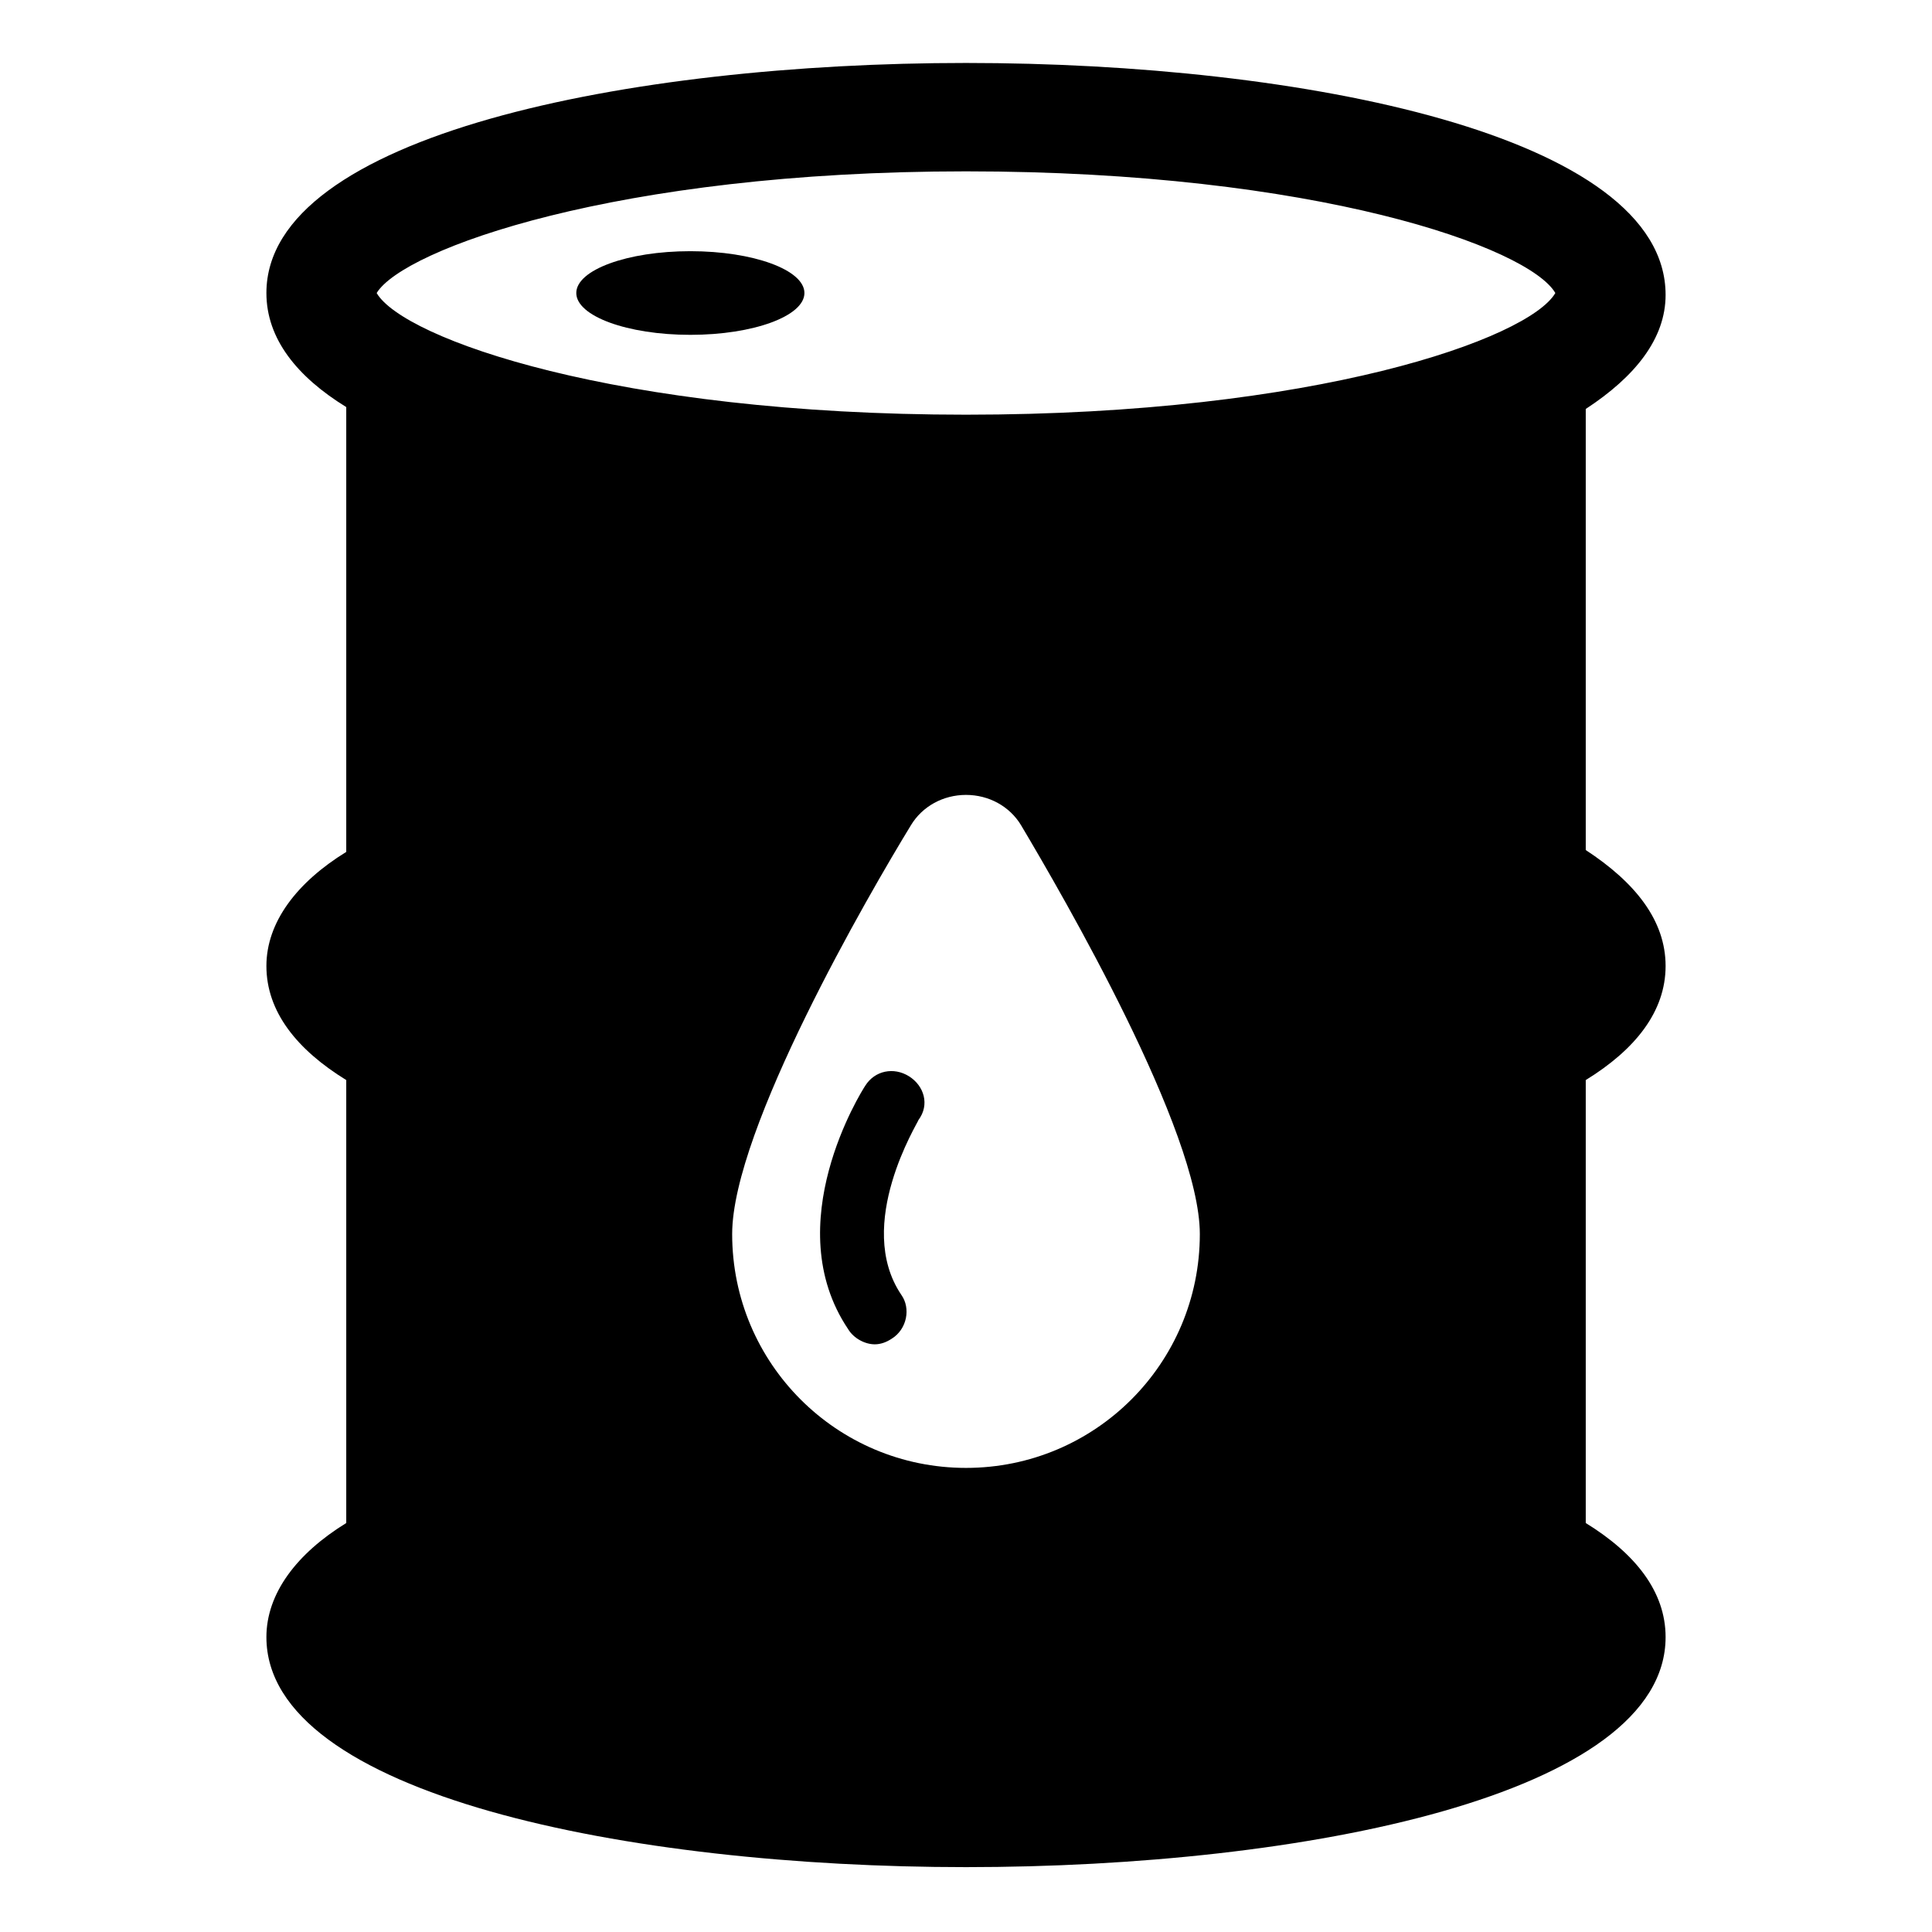 <?xml version="1.0" encoding="UTF-8"?>
<!-- Uploaded to: SVG Repo, www.svgrepo.com, Generator: SVG Repo Mixer Tools -->
<svg fill="#000000" width="800px" height="800px" version="1.1" viewBox="144 144 512 512" xmlns="http://www.w3.org/2000/svg">
 <g>
  <path d="m384.88 429.22c-4.031-2.519-9.07-1.512-11.586 2.519-1.008 1.512-23.176 36.777-4.535 64.488 1.512 2.519 4.535 4.031 7.055 4.031 1.512 0 3.023-0.504 4.535-1.512 4.031-2.519 5.039-8.062 2.519-11.586-12.594-18.641 4.535-45.848 4.535-46.352 3.019-4.031 1.508-9.07-2.523-11.59z"/>
  <path d="m585.4 400c0-12.09-8.062-22.168-21.16-30.73v-116.89c13.098-8.566 21.16-18.641 21.16-30.23 0-42.32-96.23-61.465-185.4-61.465-89.176 0-185.4 19.145-185.4 60.961 0 12.09 8.062 22.168 21.16 30.23v117.89c-13.098 8.062-21.16 18.641-21.16 30.23 0 12.09 8.062 22.168 21.16 30.23v117.39c-13.098 8.062-21.16 18.641-21.16 30.23 0 41.816 96.227 60.961 185.4 60.961 89.68 0 185.4-19.145 185.4-60.961 0-12.09-8.062-22.168-21.16-30.23v-117.39c13.098-8.059 21.16-18.137 21.16-30.227zm-185.4-210.59c92.699 0 149.13 20.152 156.18 32.242-7.055 12.094-63.48 32.246-156.18 32.246s-149.13-20.152-156.18-32.242c7.051-11.59 63.477-32.246 156.18-32.246zm0 343.6c-34.258 0-61.969-27.711-61.969-61.969 0-27.711 36.273-90.184 47.359-108.32 3.023-5.039 8.566-8.062 14.609-8.062 6.047 0 11.586 3.023 14.609 8.062 11.082 18.641 47.359 81.113 47.359 108.32 0 34.258-27.711 61.969-61.969 61.969z"/>
  <path d="m357.18 221.65c0 6.121-13.535 11.086-30.23 11.086-16.695 0-30.227-4.965-30.227-11.086 0-6.121 13.531-11.082 30.227-11.082 16.695 0 30.23 4.961 30.23 11.082"/>
 </g>
</svg>